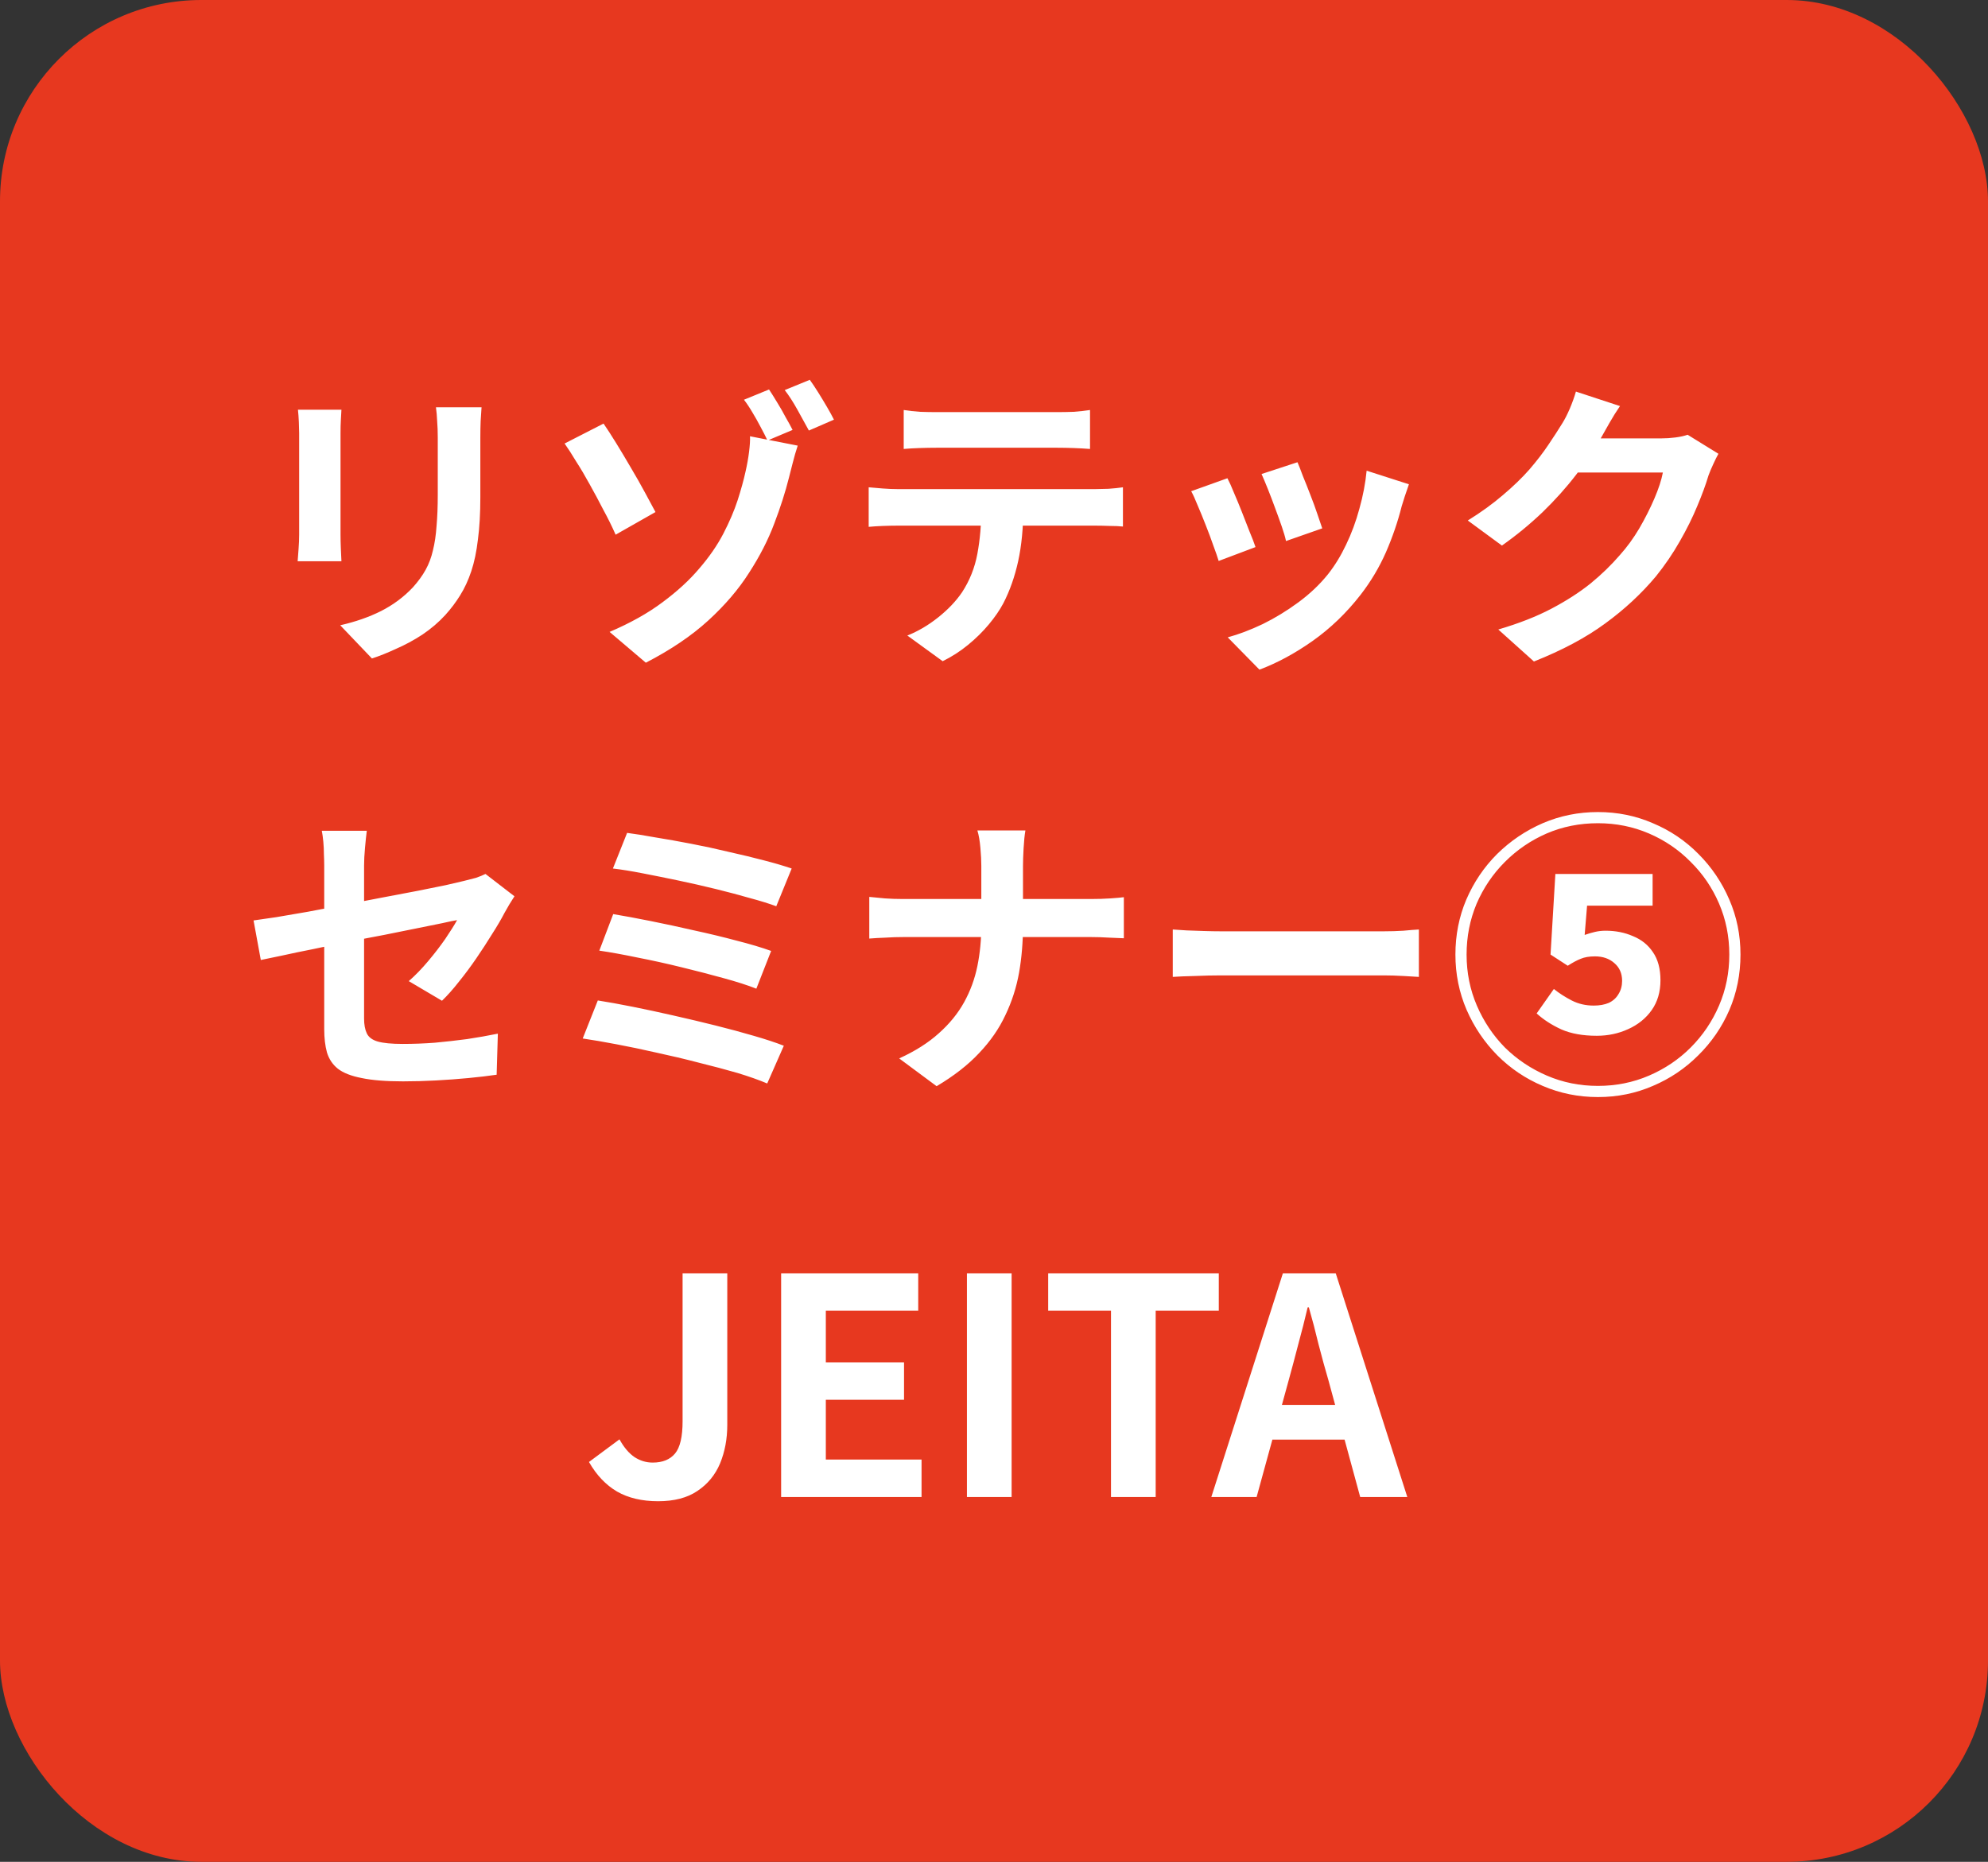 <svg width="79" height="74" viewBox="0 0 79 74" fill="none" xmlns="http://www.w3.org/2000/svg">
<rect x="0" y="0" width="79" height="74" fill="#333333" stroke="none"/>
<rect width="79" height="74" rx="8" fill="#E7381F"/>
<path d="M19.136 16.188C19.128 16.356 19.116 16.54 19.1 16.74C19.092 16.932 19.088 17.148 19.088 17.388C19.088 17.596 19.088 17.848 19.088 18.144C19.088 18.44 19.088 18.736 19.088 19.032C19.088 19.32 19.088 19.564 19.088 19.764C19.088 20.404 19.056 20.964 18.992 21.444C18.936 21.924 18.848 22.344 18.728 22.704C18.608 23.064 18.46 23.384 18.284 23.664C18.116 23.936 17.92 24.196 17.696 24.444C17.432 24.732 17.128 24.992 16.784 25.224C16.44 25.448 16.092 25.636 15.74 25.788C15.396 25.948 15.076 26.076 14.78 26.172L13.52 24.852C14.12 24.716 14.66 24.528 15.14 24.288C15.628 24.04 16.052 23.724 16.412 23.34C16.62 23.108 16.788 22.876 16.916 22.644C17.044 22.412 17.14 22.156 17.204 21.876C17.276 21.588 17.324 21.264 17.348 20.904C17.38 20.544 17.396 20.132 17.396 19.668C17.396 19.46 17.396 19.212 17.396 18.924C17.396 18.636 17.396 18.352 17.396 18.072C17.396 17.792 17.396 17.564 17.396 17.388C17.396 17.148 17.388 16.932 17.372 16.74C17.364 16.54 17.348 16.356 17.324 16.188H19.136ZM13.568 16.284C13.56 16.428 13.552 16.572 13.544 16.716C13.536 16.852 13.532 17.016 13.532 17.208C13.532 17.296 13.532 17.44 13.532 17.64C13.532 17.84 13.532 18.076 13.532 18.348C13.532 18.612 13.532 18.892 13.532 19.188C13.532 19.476 13.532 19.756 13.532 20.028C13.532 20.3 13.532 20.548 13.532 20.772C13.532 20.988 13.532 21.152 13.532 21.264C13.532 21.416 13.536 21.592 13.544 21.792C13.552 21.992 13.56 22.164 13.568 22.308H11.828C11.836 22.196 11.848 22.036 11.864 21.828C11.88 21.62 11.888 21.428 11.888 21.252C11.888 21.14 11.888 20.976 11.888 20.76C11.888 20.544 11.888 20.3 11.888 20.028C11.888 19.748 11.888 19.464 11.888 19.176C11.888 18.88 11.888 18.6 11.888 18.336C11.888 18.072 11.888 17.84 11.888 17.64C11.888 17.44 11.888 17.296 11.888 17.208C11.888 17.096 11.884 16.952 11.876 16.776C11.868 16.592 11.856 16.428 11.84 16.284H13.568ZM24.224 25.116C25.048 24.764 25.748 24.372 26.324 23.94C26.908 23.508 27.396 23.06 27.788 22.596C28.188 22.132 28.508 21.668 28.748 21.204C28.988 20.74 29.176 20.3 29.312 19.884C29.448 19.46 29.552 19.084 29.624 18.756C29.688 18.476 29.736 18.208 29.768 17.952C29.8 17.688 29.812 17.484 29.804 17.34L31.7 17.712C31.628 17.928 31.56 18.164 31.496 18.42C31.432 18.676 31.384 18.864 31.352 18.984C31.208 19.56 31.012 20.172 30.764 20.82C30.524 21.46 30.192 22.108 29.768 22.764C29.352 23.42 28.812 24.052 28.148 24.66C27.484 25.268 26.656 25.828 25.664 26.34L24.224 25.116ZM23.984 16.836C24.128 17.044 24.296 17.304 24.488 17.616C24.68 17.928 24.876 18.256 25.076 18.6C25.276 18.936 25.46 19.26 25.628 19.572C25.796 19.884 25.936 20.144 26.048 20.352L24.464 21.252C24.32 20.924 24.156 20.592 23.972 20.256C23.796 19.912 23.616 19.576 23.432 19.248C23.248 18.912 23.068 18.608 22.892 18.336C22.724 18.056 22.572 17.82 22.436 17.628L23.984 16.836ZM30.56 15.48C30.656 15.624 30.764 15.796 30.884 15.996C31.004 16.188 31.116 16.384 31.22 16.584C31.332 16.776 31.424 16.944 31.496 17.088L30.5 17.508C30.42 17.34 30.328 17.16 30.224 16.968C30.12 16.768 30.012 16.576 29.9 16.392C29.788 16.2 29.676 16.032 29.564 15.888L30.56 15.48ZM32.18 15.096C32.284 15.24 32.396 15.408 32.516 15.6C32.636 15.792 32.752 15.984 32.864 16.176C32.976 16.368 33.068 16.536 33.14 16.68L32.144 17.112C32.008 16.864 31.856 16.588 31.688 16.284C31.52 15.98 31.352 15.72 31.184 15.504L32.18 15.096ZM35.912 16.296C36.112 16.328 36.328 16.352 36.56 16.368C36.792 16.376 37.004 16.38 37.196 16.38C37.348 16.38 37.588 16.38 37.916 16.38C38.244 16.38 38.612 16.38 39.02 16.38C39.428 16.38 39.836 16.38 40.244 16.38C40.652 16.38 41.012 16.38 41.324 16.38C41.644 16.38 41.876 16.38 42.02 16.38C42.228 16.38 42.444 16.376 42.668 16.368C42.892 16.352 43.108 16.328 43.316 16.296V17.844C43.108 17.828 42.892 17.816 42.668 17.808C42.444 17.8 42.228 17.796 42.02 17.796C41.876 17.796 41.644 17.796 41.324 17.796C41.012 17.796 40.652 17.796 40.244 17.796C39.836 17.796 39.428 17.796 39.02 17.796C38.612 17.796 38.244 17.796 37.916 17.796C37.596 17.796 37.36 17.796 37.208 17.796C37 17.796 36.776 17.8 36.536 17.808C36.304 17.816 36.096 17.828 35.912 17.844V16.296ZM34.52 19.368C34.696 19.384 34.884 19.4 35.084 19.416C35.292 19.432 35.488 19.44 35.672 19.44C35.776 19.44 35.984 19.44 36.296 19.44C36.608 19.44 36.984 19.44 37.424 19.44C37.864 19.44 38.336 19.44 38.84 19.44C39.352 19.44 39.86 19.44 40.364 19.44C40.876 19.44 41.352 19.44 41.792 19.44C42.232 19.44 42.604 19.44 42.908 19.44C43.22 19.44 43.428 19.44 43.532 19.44C43.66 19.44 43.832 19.436 44.048 19.428C44.272 19.412 44.464 19.392 44.624 19.368V20.928C44.48 20.912 44.304 20.904 44.096 20.904C43.888 20.896 43.7 20.892 43.532 20.892C43.428 20.892 43.22 20.892 42.908 20.892C42.604 20.892 42.232 20.892 41.792 20.892C41.352 20.892 40.876 20.892 40.364 20.892C39.86 20.892 39.352 20.892 38.84 20.892C38.336 20.892 37.864 20.892 37.424 20.892C36.984 20.892 36.608 20.892 36.296 20.892C35.984 20.892 35.776 20.892 35.672 20.892C35.496 20.892 35.3 20.896 35.084 20.904C34.876 20.912 34.688 20.924 34.52 20.94V19.368ZM40.664 20.196C40.664 20.98 40.596 21.684 40.46 22.308C40.324 22.924 40.128 23.48 39.872 23.976C39.728 24.248 39.536 24.528 39.296 24.816C39.056 25.104 38.78 25.376 38.468 25.632C38.156 25.888 37.82 26.104 37.46 26.28L36.056 25.26C36.48 25.092 36.888 24.852 37.28 24.54C37.672 24.228 37.988 23.896 38.228 23.544C38.532 23.08 38.736 22.568 38.84 22.008C38.944 21.448 38.996 20.848 38.996 20.208L40.664 20.196ZM51.56 18.372C51.616 18.5 51.688 18.684 51.776 18.924C51.872 19.156 51.972 19.408 52.076 19.68C52.18 19.944 52.272 20.196 52.352 20.436C52.432 20.676 52.496 20.864 52.544 21L51.104 21.504C51.072 21.352 51.016 21.16 50.936 20.928C50.856 20.696 50.768 20.452 50.672 20.196C50.576 19.932 50.48 19.68 50.384 19.44C50.288 19.2 50.204 19 50.132 18.84L51.56 18.372ZM55.988 19.248C55.924 19.44 55.868 19.604 55.82 19.74C55.78 19.876 55.74 20.004 55.7 20.124C55.548 20.732 55.34 21.34 55.076 21.948C54.812 22.548 54.476 23.112 54.068 23.64C53.508 24.36 52.872 24.972 52.16 25.476C51.456 25.972 50.752 26.352 50.048 26.616L48.788 25.332C49.228 25.212 49.692 25.036 50.18 24.804C50.668 24.564 51.14 24.276 51.596 23.94C52.052 23.604 52.444 23.232 52.772 22.824C53.044 22.48 53.284 22.088 53.492 21.648C53.708 21.2 53.884 20.724 54.02 20.22C54.164 19.708 54.26 19.204 54.308 18.708L55.988 19.248ZM48.776 19.008C48.856 19.16 48.944 19.356 49.04 19.596C49.144 19.836 49.248 20.088 49.352 20.352C49.456 20.616 49.556 20.872 49.652 21.12C49.756 21.368 49.836 21.576 49.892 21.744L48.428 22.296C48.38 22.136 48.308 21.928 48.212 21.672C48.124 21.416 48.024 21.148 47.912 20.868C47.8 20.58 47.692 20.316 47.588 20.076C47.492 19.836 47.408 19.652 47.336 19.524L48.776 19.008ZM68.288 18.036C68.224 18.148 68.156 18.284 68.084 18.444C68.012 18.596 67.948 18.748 67.892 18.9C67.788 19.252 67.64 19.656 67.448 20.112C67.264 20.56 67.032 21.028 66.752 21.516C66.48 21.996 66.164 22.46 65.804 22.908C65.228 23.596 64.556 24.22 63.788 24.78C63.028 25.34 62.084 25.844 60.956 26.292L59.54 25.02C60.356 24.78 61.06 24.504 61.652 24.192C62.244 23.88 62.76 23.548 63.2 23.196C63.64 22.836 64.032 22.456 64.376 22.056C64.656 21.744 64.912 21.392 65.144 21C65.376 20.6 65.576 20.204 65.744 19.812C65.912 19.42 66.024 19.076 66.08 18.78H62.036L62.588 17.424C62.7 17.424 62.872 17.424 63.104 17.424C63.344 17.424 63.612 17.424 63.908 17.424C64.212 17.424 64.508 17.424 64.796 17.424C65.092 17.424 65.348 17.424 65.564 17.424C65.788 17.424 65.94 17.424 66.02 17.424C66.204 17.424 66.388 17.412 66.572 17.388C66.764 17.364 66.928 17.328 67.064 17.28L68.288 18.036ZM64.376 16.14C64.232 16.348 64.092 16.572 63.956 16.812C63.82 17.052 63.716 17.236 63.644 17.364C63.372 17.844 63.036 18.344 62.636 18.864C62.244 19.376 61.796 19.876 61.292 20.364C60.788 20.844 60.252 21.284 59.684 21.684L58.328 20.688C58.856 20.36 59.32 20.024 59.72 19.68C60.128 19.336 60.48 18.996 60.776 18.66C61.072 18.316 61.324 17.988 61.532 17.676C61.748 17.356 61.932 17.072 62.084 16.824C62.18 16.672 62.28 16.476 62.384 16.236C62.488 15.988 62.568 15.764 62.624 15.564L64.376 16.14ZM12.884 40.904C12.884 40.736 12.884 40.496 12.884 40.184C12.884 39.864 12.884 39.504 12.884 39.104C12.884 38.696 12.884 38.272 12.884 37.832C12.884 37.384 12.884 36.948 12.884 36.524C12.884 36.092 12.884 35.692 12.884 35.324C12.884 34.956 12.884 34.648 12.884 34.4C12.884 34.272 12.88 34.124 12.872 33.956C12.872 33.788 12.864 33.62 12.848 33.452C12.832 33.284 12.812 33.14 12.788 33.02H14.576C14.552 33.204 14.528 33.432 14.504 33.704C14.48 33.968 14.468 34.2 14.468 34.4C14.468 34.64 14.468 34.928 14.468 35.264C14.468 35.592 14.468 35.948 14.468 36.332C14.468 36.708 14.468 37.092 14.468 37.484C14.468 37.876 14.468 38.26 14.468 38.636C14.468 39.012 14.468 39.356 14.468 39.668C14.468 39.98 14.468 40.252 14.468 40.484C14.468 40.724 14.504 40.92 14.576 41.072C14.648 41.224 14.792 41.332 15.008 41.396C15.232 41.46 15.564 41.492 16.004 41.492C16.428 41.492 16.852 41.476 17.276 41.444C17.708 41.404 18.136 41.356 18.56 41.3C18.984 41.236 19.392 41.164 19.784 41.084L19.736 42.716C19.408 42.764 19.036 42.808 18.62 42.848C18.204 42.888 17.772 42.92 17.324 42.944C16.884 42.968 16.448 42.98 16.016 42.98C15.336 42.98 14.788 42.936 14.372 42.848C13.956 42.768 13.64 42.644 13.424 42.476C13.216 42.308 13.072 42.092 12.992 41.828C12.92 41.564 12.884 41.256 12.884 40.904ZM20.444 35.624C20.388 35.712 20.32 35.82 20.24 35.948C20.168 36.068 20.104 36.18 20.048 36.284C19.92 36.532 19.756 36.812 19.556 37.124C19.364 37.436 19.156 37.756 18.932 38.084C18.708 38.412 18.476 38.724 18.236 39.02C18.004 39.316 17.78 39.568 17.564 39.776L16.244 38.996C16.508 38.764 16.764 38.5 17.012 38.204C17.268 37.9 17.496 37.604 17.696 37.316C17.896 37.02 18.052 36.772 18.164 36.572C18.052 36.588 17.856 36.628 17.576 36.692C17.304 36.748 16.968 36.816 16.568 36.896C16.168 36.976 15.732 37.064 15.26 37.16C14.788 37.248 14.312 37.34 13.832 37.436C13.352 37.532 12.888 37.628 12.44 37.724C11.992 37.812 11.588 37.896 11.228 37.976C10.868 38.048 10.58 38.108 10.364 38.156L10.076 36.584C10.308 36.552 10.612 36.508 10.988 36.452C11.364 36.388 11.784 36.316 12.248 36.236C12.712 36.148 13.196 36.056 13.7 35.96C14.204 35.864 14.704 35.768 15.2 35.672C15.696 35.576 16.16 35.488 16.592 35.408C17.024 35.32 17.4 35.244 17.72 35.18C18.04 35.108 18.28 35.052 18.44 35.012C18.608 34.972 18.764 34.932 18.908 34.892C19.052 34.844 19.18 34.792 19.292 34.736L20.444 35.624ZM24.92 33.104C25.232 33.144 25.608 33.204 26.048 33.284C26.496 33.356 26.968 33.44 27.464 33.536C27.968 33.632 28.468 33.74 28.964 33.86C29.468 33.972 29.932 34.084 30.356 34.196C30.788 34.308 31.156 34.416 31.46 34.52L30.848 36.02C30.568 35.916 30.22 35.808 29.804 35.696C29.388 35.576 28.936 35.456 28.448 35.336C27.96 35.216 27.468 35.104 26.972 35C26.476 34.896 26 34.8 25.544 34.712C25.096 34.624 24.7 34.56 24.356 34.52L24.92 33.104ZM24.368 36.332C24.8 36.404 25.296 36.496 25.856 36.608C26.416 36.72 26.992 36.844 27.584 36.98C28.176 37.108 28.74 37.244 29.276 37.388C29.812 37.524 30.268 37.66 30.644 37.796L30.056 39.296C29.712 39.16 29.276 39.02 28.748 38.876C28.228 38.732 27.672 38.588 27.08 38.444C26.496 38.3 25.916 38.172 25.34 38.06C24.764 37.94 24.256 37.848 23.816 37.784L24.368 36.332ZM23.756 39.764C24.164 39.828 24.628 39.912 25.148 40.016C25.668 40.12 26.208 40.236 26.768 40.364C27.336 40.492 27.892 40.624 28.436 40.76C28.98 40.896 29.484 41.032 29.948 41.168C30.42 41.304 30.82 41.436 31.148 41.564L30.488 43.064C30.168 42.928 29.772 42.788 29.3 42.644C28.828 42.508 28.316 42.372 27.764 42.236C27.212 42.092 26.656 41.96 26.096 41.84C25.536 41.712 25 41.6 24.488 41.504C23.984 41.408 23.54 41.332 23.156 41.276L23.756 39.764ZM38.996 34.412C38.996 34.212 38.984 33.976 38.96 33.704C38.936 33.424 38.896 33.192 38.84 33.008H40.748C40.716 33.192 40.692 33.428 40.676 33.716C40.66 33.996 40.652 34.232 40.652 34.424C40.652 34.648 40.652 34.892 40.652 35.156C40.652 35.42 40.652 35.692 40.652 35.972C40.652 36.252 40.652 36.524 40.652 36.788C40.652 37.444 40.6 38.068 40.496 38.66C40.392 39.244 40.212 39.804 39.956 40.34C39.708 40.876 39.36 41.38 38.912 41.852C38.472 42.324 37.908 42.764 37.22 43.172L35.732 42.068C36.364 41.78 36.888 41.448 37.304 41.072C37.728 40.696 38.064 40.284 38.312 39.836C38.56 39.388 38.736 38.908 38.84 38.396C38.944 37.884 38.996 37.348 38.996 36.788C38.996 36.524 38.996 36.252 38.996 35.972C38.996 35.684 38.996 35.408 38.996 35.144C38.996 34.872 38.996 34.628 38.996 34.412ZM34.544 35.648C34.728 35.664 34.936 35.684 35.168 35.708C35.4 35.724 35.636 35.732 35.876 35.732C35.98 35.732 36.176 35.732 36.464 35.732C36.76 35.732 37.116 35.732 37.532 35.732C37.948 35.732 38.396 35.732 38.876 35.732C39.356 35.732 39.836 35.732 40.316 35.732C40.804 35.732 41.256 35.732 41.672 35.732C42.088 35.732 42.444 35.732 42.74 35.732C43.036 35.732 43.24 35.732 43.352 35.732C43.632 35.732 43.888 35.724 44.12 35.708C44.36 35.692 44.54 35.676 44.66 35.66V37.292C44.54 37.284 44.348 37.276 44.084 37.268C43.828 37.252 43.58 37.244 43.34 37.244C43.228 37.244 43.024 37.244 42.728 37.244C42.44 37.244 42.084 37.244 41.66 37.244C41.244 37.244 40.796 37.244 40.316 37.244C39.844 37.244 39.368 37.244 38.888 37.244C38.408 37.244 37.96 37.244 37.544 37.244C37.128 37.244 36.776 37.244 36.488 37.244C36.2 37.244 36.012 37.244 35.924 37.244C35.66 37.244 35.412 37.252 35.18 37.268C34.948 37.276 34.736 37.288 34.544 37.304V35.648ZM46.604 36.944C46.748 36.952 46.932 36.964 47.156 36.98C47.38 36.988 47.612 36.996 47.852 37.004C48.1 37.012 48.328 37.016 48.536 37.016C48.736 37.016 48.984 37.016 49.28 37.016C49.576 37.016 49.896 37.016 50.24 37.016C50.592 37.016 50.952 37.016 51.32 37.016C51.696 37.016 52.068 37.016 52.436 37.016C52.804 37.016 53.152 37.016 53.48 37.016C53.808 37.016 54.1 37.016 54.356 37.016C54.62 37.016 54.828 37.016 54.98 37.016C55.26 37.016 55.524 37.008 55.772 36.992C56.02 36.968 56.224 36.952 56.384 36.944V38.828C56.248 38.82 56.044 38.808 55.772 38.792C55.5 38.776 55.236 38.768 54.98 38.768C54.828 38.768 54.62 38.768 54.356 38.768C54.092 38.768 53.796 38.768 53.468 38.768C53.14 38.768 52.792 38.768 52.424 38.768C52.064 38.768 51.696 38.768 51.32 38.768C50.944 38.768 50.58 38.768 50.228 38.768C49.884 38.768 49.564 38.768 49.268 38.768C48.98 38.768 48.736 38.768 48.536 38.768C48.192 38.768 47.84 38.776 47.48 38.792C47.12 38.8 46.828 38.812 46.604 38.828V36.944ZM63.5 43.604C62.724 43.604 61.992 43.456 61.304 43.16C60.624 42.872 60.024 42.468 59.504 41.948C58.984 41.42 58.576 40.816 58.28 40.136C57.984 39.448 57.836 38.716 57.836 37.94C57.836 37.164 57.98 36.436 58.268 35.756C58.564 35.068 58.972 34.464 59.492 33.944C60.02 33.424 60.624 33.016 61.304 32.72C61.992 32.424 62.724 32.276 63.5 32.276C64.276 32.276 65.004 32.424 65.684 32.72C66.372 33.008 66.976 33.416 67.496 33.944C68.016 34.464 68.424 35.068 68.72 35.756C69.016 36.436 69.164 37.164 69.164 37.94C69.164 38.724 69.016 39.46 68.72 40.148C68.424 40.828 68.012 41.428 67.484 41.948C66.964 42.468 66.364 42.872 65.684 43.16C65.004 43.456 64.276 43.604 63.5 43.604ZM63.5 43.16C64.22 43.16 64.896 43.024 65.528 42.752C66.16 42.48 66.712 42.108 67.184 41.636C67.664 41.156 68.04 40.6 68.312 39.968C68.584 39.336 68.72 38.66 68.72 37.94C68.72 37.22 68.584 36.544 68.312 35.912C68.04 35.28 67.664 34.728 67.184 34.256C66.712 33.776 66.16 33.4 65.528 33.128C64.896 32.856 64.22 32.72 63.5 32.72C62.772 32.72 62.092 32.856 61.46 33.128C60.836 33.4 60.284 33.776 59.804 34.256C59.324 34.736 58.948 35.292 58.676 35.924C58.412 36.556 58.28 37.228 58.28 37.94C58.28 38.66 58.416 39.336 58.688 39.968C58.96 40.6 59.332 41.156 59.804 41.636C60.284 42.108 60.84 42.48 61.472 42.752C62.104 43.024 62.78 43.16 63.5 43.16ZM63.452 41.168C62.9 41.168 62.432 41.084 62.048 40.916C61.664 40.74 61.336 40.528 61.064 40.28L61.748 39.308C61.956 39.476 62.192 39.628 62.456 39.764C62.72 39.9 63.012 39.968 63.332 39.968C63.564 39.968 63.764 39.932 63.932 39.86C64.1 39.78 64.228 39.664 64.316 39.512C64.412 39.36 64.46 39.184 64.46 38.984C64.46 38.688 64.356 38.452 64.148 38.276C63.948 38.1 63.692 38.012 63.38 38.012C63.156 38.012 62.968 38.044 62.816 38.108C62.672 38.164 62.5 38.256 62.3 38.384L61.616 37.94L61.808 34.736H65.672V35.996H63.068L62.972 37.16C63.108 37.112 63.244 37.072 63.38 37.04C63.516 37.008 63.656 36.992 63.8 36.992C64.2 36.992 64.564 37.064 64.892 37.208C65.228 37.344 65.492 37.556 65.684 37.844C65.884 38.132 65.984 38.504 65.984 38.96C65.984 39.424 65.868 39.82 65.636 40.148C65.404 40.476 65.092 40.728 64.7 40.904C64.316 41.08 63.9 41.168 63.452 41.168ZM26.153 59.668C25.513 59.668 24.969 59.54 24.521 59.284C24.073 59.02 23.701 58.628 23.405 58.108L24.617 57.208C24.793 57.528 24.993 57.764 25.217 57.916C25.441 58.06 25.681 58.132 25.937 58.132C26.329 58.132 26.625 58.012 26.825 57.772C27.025 57.532 27.125 57.104 27.125 56.488V50.608H28.901V56.632C28.901 57.192 28.805 57.704 28.613 58.168C28.421 58.624 28.121 58.988 27.713 59.26C27.313 59.532 26.793 59.668 26.153 59.668ZM31.041 59.5V50.608H36.489V52.096H32.817V54.148H35.925V55.636H32.817V58.012H36.621V59.5H31.041ZM38.424 59.5V50.608H40.2V59.5H38.424ZM44.149 59.5V52.096H41.653V50.608H48.433V52.096H45.925V59.5H44.149ZM48.136 59.5L50.98 50.608H53.08L55.924 59.5H54.052L52.792 54.868C52.656 54.404 52.524 53.924 52.396 53.428C52.276 52.924 52.148 52.436 52.012 51.964H51.964C51.852 52.444 51.728 52.932 51.592 53.428C51.464 53.924 51.336 54.404 51.208 54.868L49.936 59.5H48.136ZM49.9 57.22V55.84H54.124V57.22H49.9Z" fill="white"/>
</svg>
